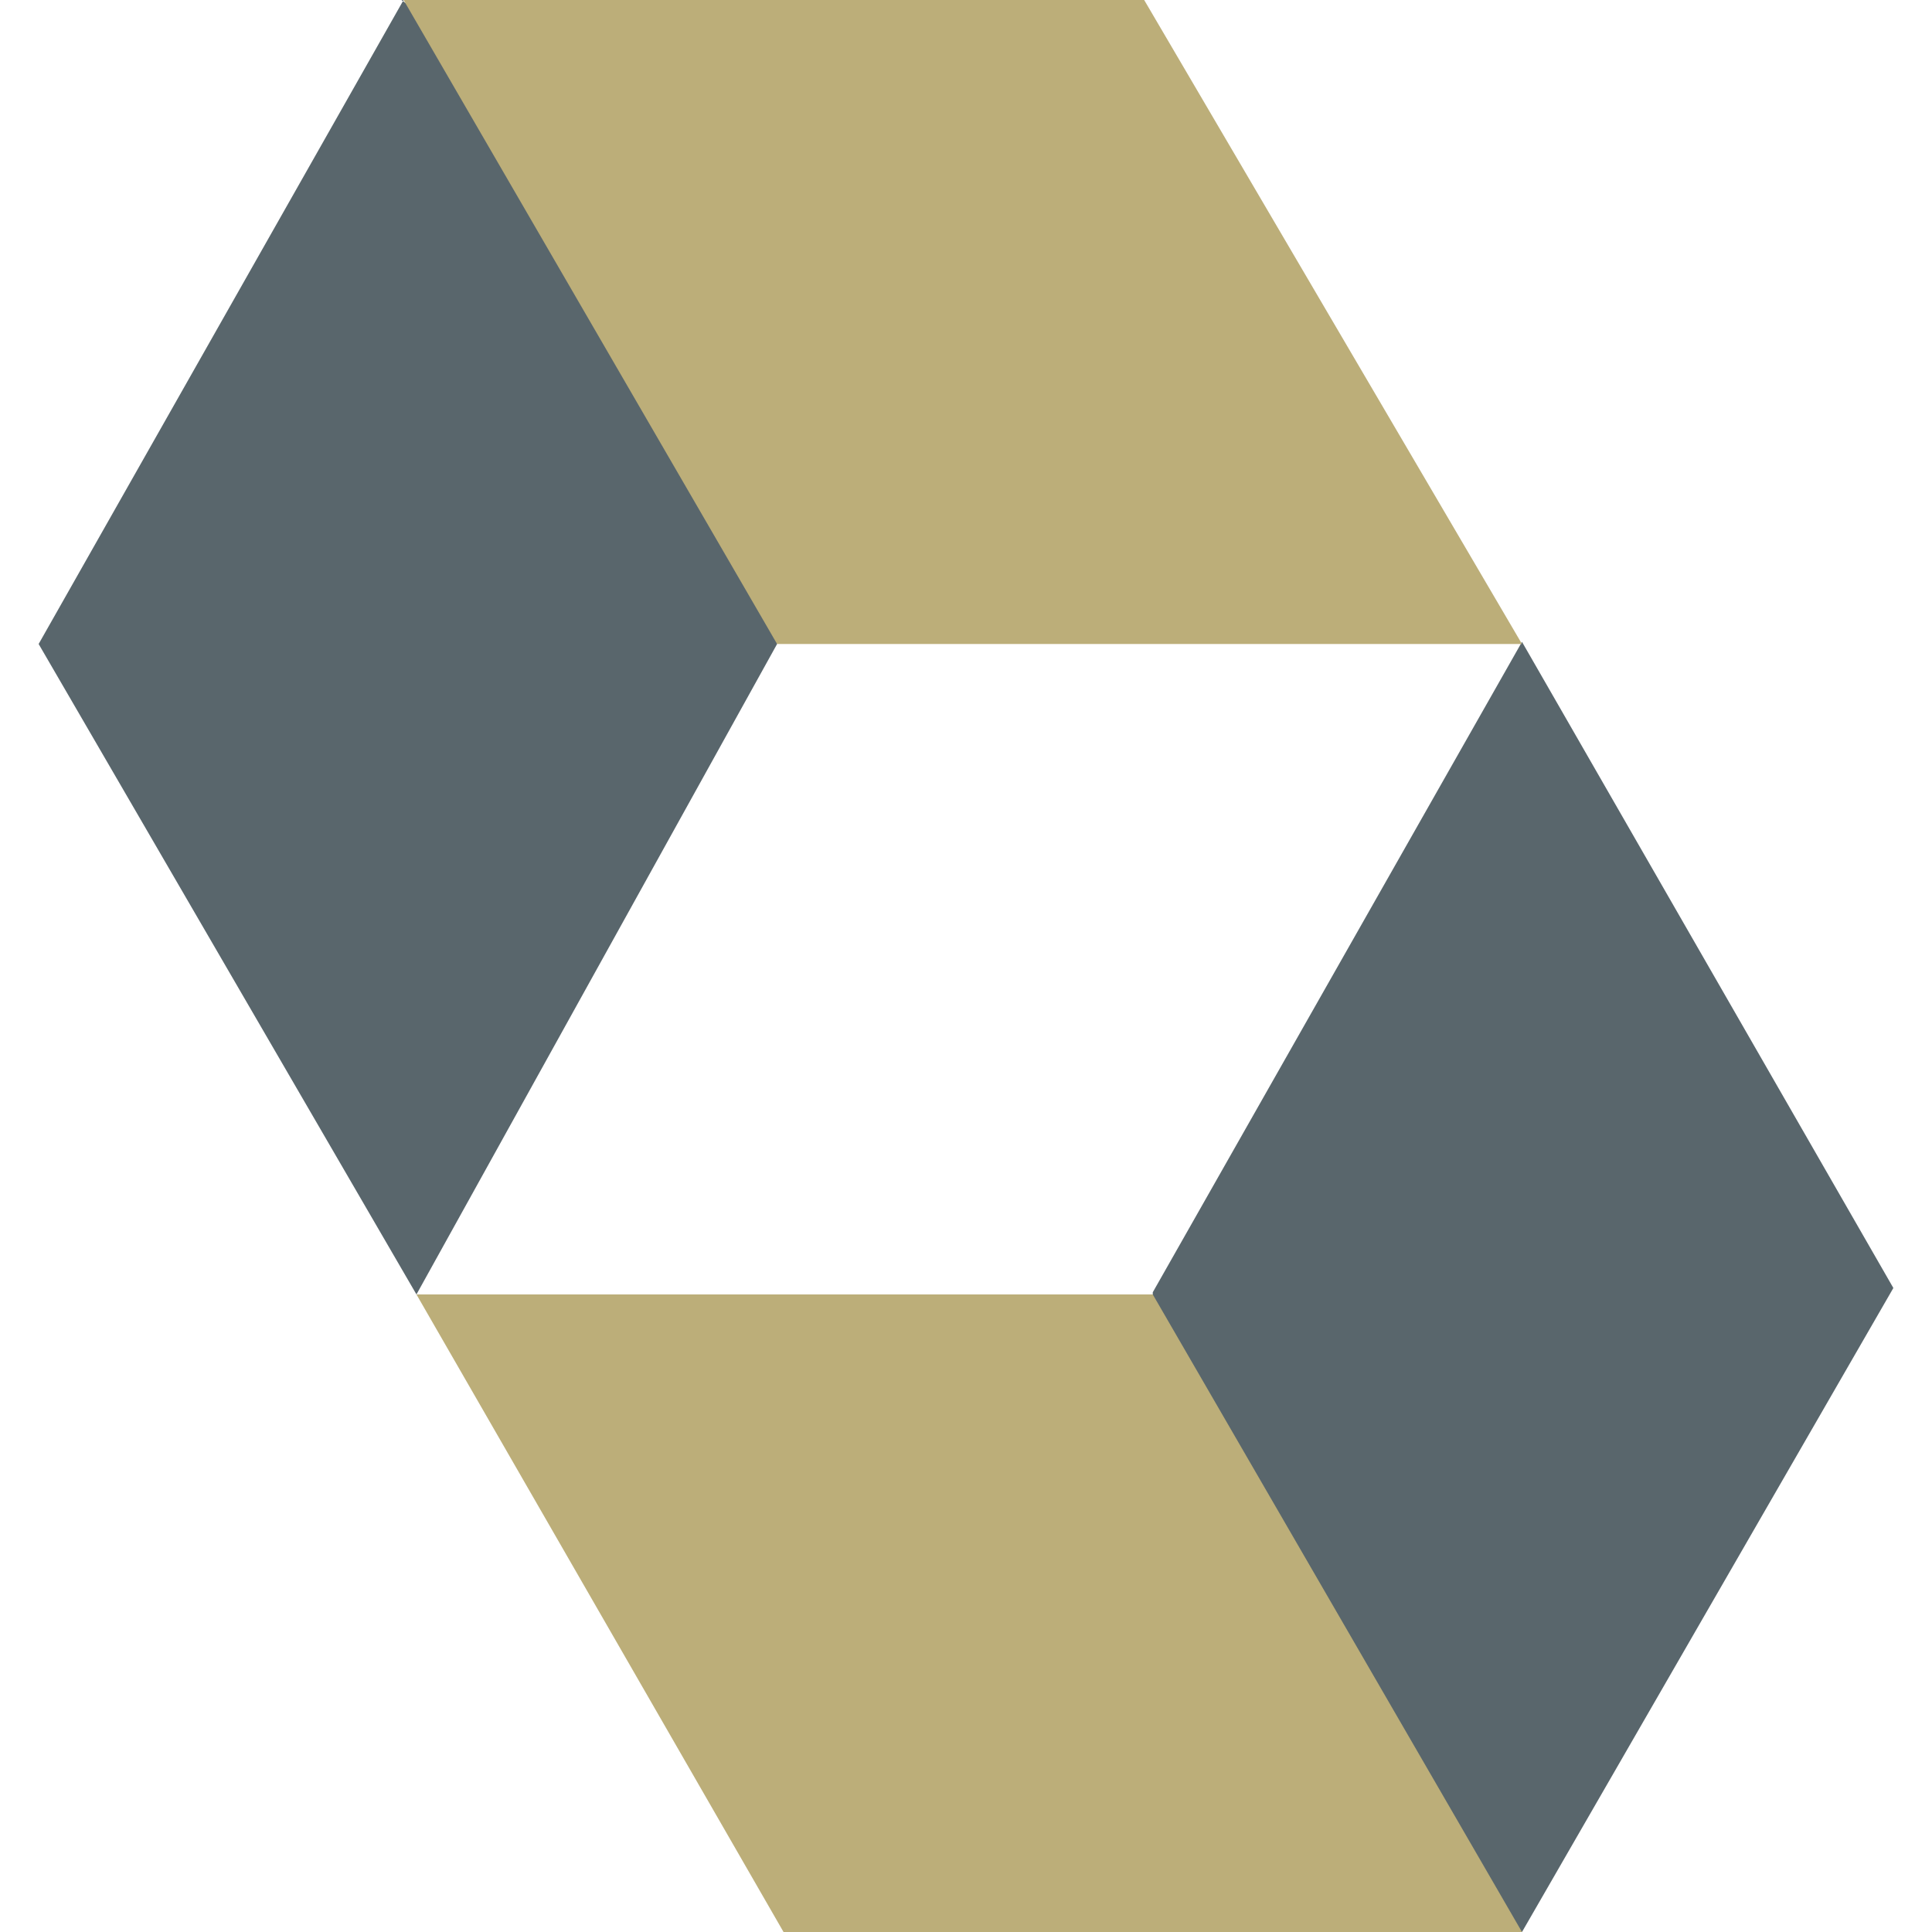 <?xml version="1.0" encoding="UTF-8"?>
<svg xmlns="http://www.w3.org/2000/svg" version="1.1" viewBox="0 0 90 90">
  <defs>
    <style>
      .cls-1 {
        fill: #59666c;
      }

      .cls-2 {
        fill: #bcae79;
      }

      .cls-3 {
        fill: none;
      }
    </style>
  </defs>
  <!-- Generator: Adobe Illustrator 28.6.0, SVG Export Plug-In . SVG Version: 1.1.0 Build 98)  -->
  <g>
    <g id="Layer_1">
      <rect class="cls-3" width="90" height="90"/>
      <g>
        <path class="cls-1" d="M53.7,60.3l-.3.9,16.6,28.1.9.7,17.3-30-17.3-30.1-17.2,30.3h0ZM18.8,0L1.8,30l17.6,30.3,16.8-30.3v-1.2S19.5.6,19.5.6l-.8-.6Z"/>
        <path class="cls-2" d="M18.8,0l17.4,30h34.7L53.3,0H18.8ZM19.4,60.3l17.1,29.7h34.4l-17.2-29.7H19.4Z"/>
      </g>
    </g>
  </g>
</svg>